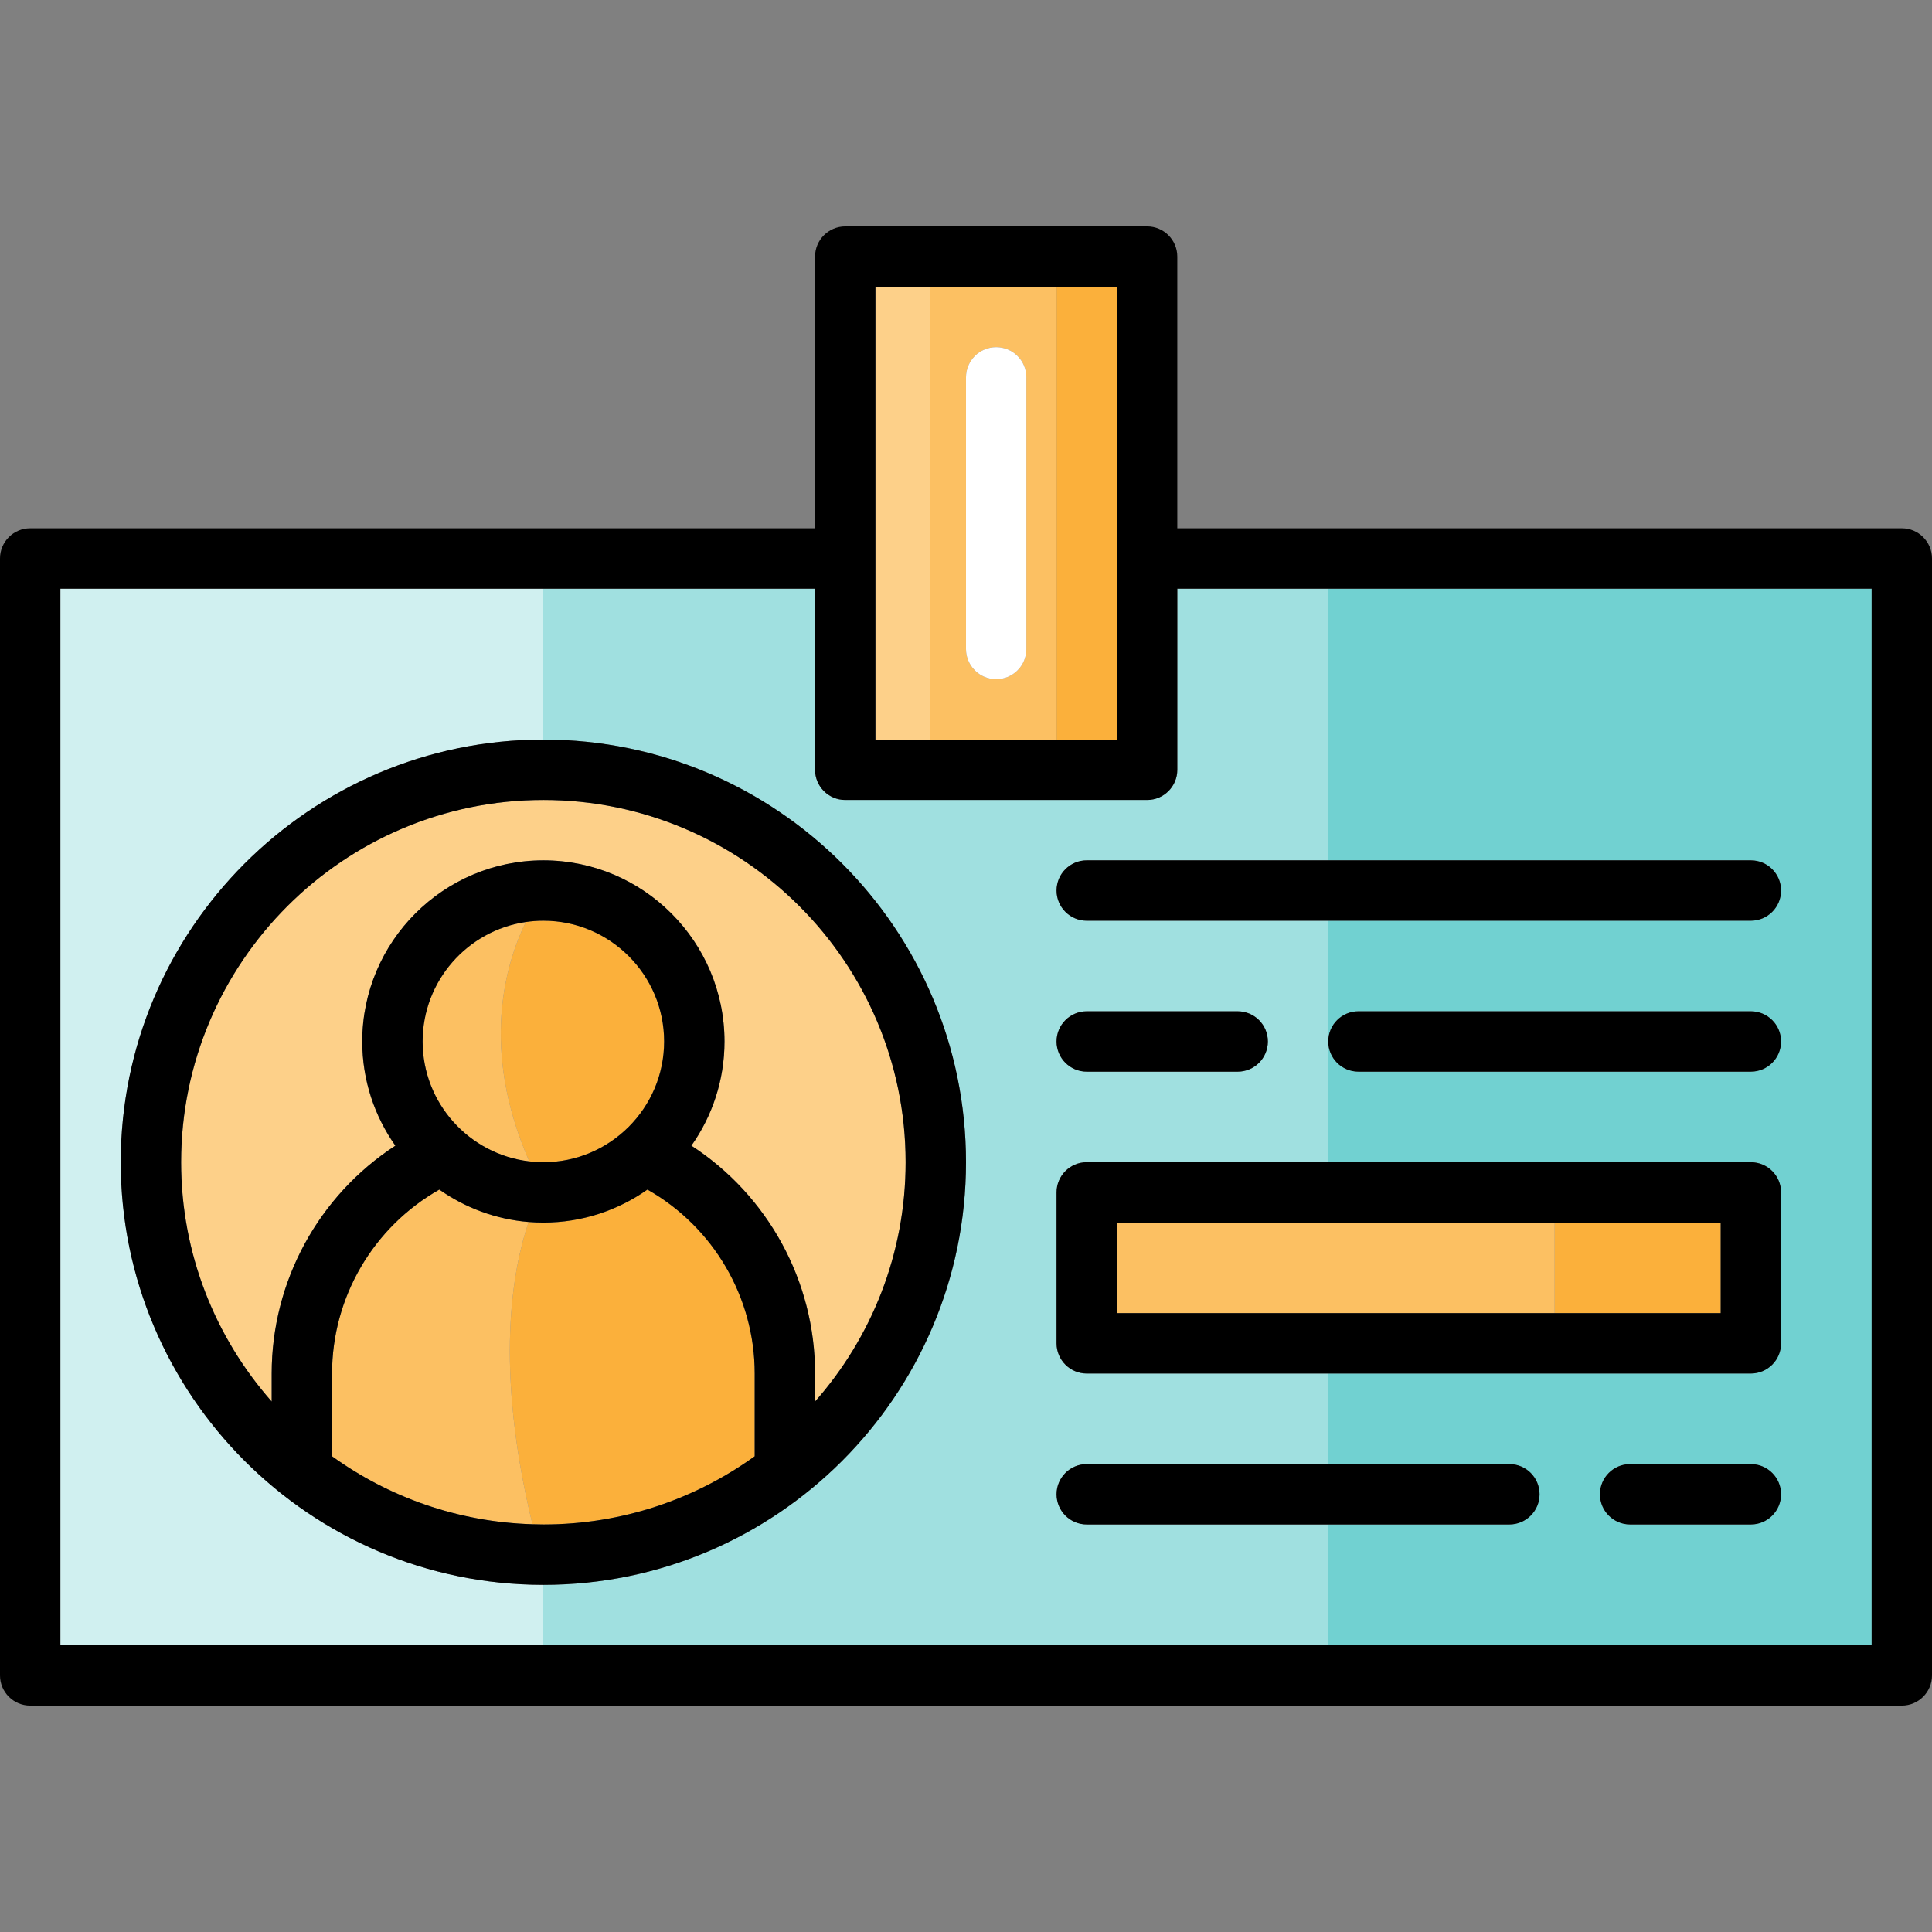 <?xml version="1.0" encoding="iso-8859-1"?>
<!-- Generator: Adobe Illustrator 19.0.0, SVG Export Plug-In . SVG Version: 6.00 Build 0)  -->
<svg version="1.1" id="Layer_1" xmlns="http://www.w3.org/2000/svg" xmlns:xlink="http://www.w3.org/1999/xlink" x="0px" y="0px"
	 viewBox="0 0 489.853 489.853" style="enable-background:new 0 0 489.853 489.853;" xml:space="preserve">
<rect x="0" y="0" width="489.853" height="489.853" fill="#808080" stroke="none"/>
<g>
	<path style="fill:#71D1D1;" d="M336.775,218.137H443.93c4.227,0,7.653,3.427,7.653,7.654s-3.427,7.654-7.653,7.654H336.775v30.613
		c0.001-4.226,3.427-7.652,7.654-7.652h99.501c4.227,0,7.653,3.427,7.653,7.654s-3.427,7.654-7.653,7.654h-99.501
		c-4.226,0-7.652-3.425-7.654-7.651v30.613H443.93c4.227,0,7.653,3.427,7.653,7.654v38.27c0,4.227-3.427,7.654-7.653,7.654H336.775
		v22.962h45.923c4.227,0,7.654,3.427,7.654,7.654s-3.427,7.654-7.654,7.654h-45.923v30.616h137.771V149.253H336.775V218.137z
		 M443.929,386.525h-30.616c-4.227,0-7.654-3.427-7.654-7.654s3.427-7.654,7.654-7.654h30.616c4.227,0,7.653,3.427,7.653,7.654
		C451.583,383.098,448.156,386.525,443.929,386.525z"/>
	<path style="fill:#A0E0E0;" d="M275.542,386.525c-4.227,0-7.654-3.427-7.654-7.654s3.427-7.654,7.654-7.654h61.232v-22.962h-61.232
		c-4.227,0-7.654-3.427-7.654-7.654v-38.27c0-4.227,3.427-7.654,7.654-7.654h61.232v-30.613c0-0.001,0-0.002,0-0.003v-0.002v-30.613
		h-61.232c-4.227,0-7.654-3.427-7.654-7.654s3.427-7.654,7.654-7.654h61.232v-68.885h-38.271v45.924
		c0,4.227-3.427,7.654-7.654,7.654h-76.54c-4.227,0-7.654-3.427-7.654-7.654v-45.924H137.66v38.271c0.036,0,0.072-0.001,0.109-0.001
		c59.086,0,107.156,48.07,107.156,107.155c0,59.086-48.069,107.155-107.156,107.155c-0.036,0-0.072-0.001-0.109-0.001v15.31h199.113
		v-30.616L275.542,386.525L275.542,386.525z M275.542,256.408h38.27c4.227,0,7.654,3.427,7.654,7.654s-3.427,7.654-7.654,7.654
		h-38.27c-4.227,0-7.654-3.427-7.654-7.654S271.316,256.408,275.542,256.408z"/>
	<rect x="394.179" y="309.985" style="fill:#FBB03B;" width="42.097" height="22.962"/>
	<rect x="283.196" y="309.985" style="fill:#FCC062;" width="110.983" height="22.962"/>
	<polygon style="fill:#FBB03B;" points="267.889,187.523 283.197,187.523 283.197,149.253 283.197,133.945 283.197,72.712 
		267.889,72.712 	"/>
	<path style="fill:#FCC062;" d="M235.882,187.523h32.007V72.712h-32.007V187.523z M252.58,88.02c4.227,0,7.653,3.427,7.653,7.654
		v68.885c0,4.227-3.427,7.654-7.653,7.654s-7.654-3.427-7.654-7.654V95.674C244.926,91.447,248.353,88.02,252.58,88.02z"/>
	<polygon style="fill:#FDD089;" points="221.964,149.253 221.964,187.523 235.882,187.523 235.882,72.712 221.964,72.712 
		221.964,133.945 	"/>
	<path style="fill:#D0F0F0;" d="M30.616,294.677c0-59.049,48.011-107.094,107.046-107.154v-38.271H15.307v267.888h122.355v-15.31
		C78.627,401.771,30.616,353.727,30.616,294.677z"/>
	<path style="fill:#FDD089;" d="M229.619,294.677c0-50.645-41.203-91.847-91.848-91.847s-91.847,41.202-91.847,91.847
		c0,23.239,8.68,44.486,22.962,60.681v-7.103c0-23.404,11.901-45.117,31.358-57.772c-5.281-7.479-8.396-16.59-8.396-26.421
		c0-25.322,20.601-45.924,45.923-45.924s45.923,20.601,45.923,45.924c0,9.831-3.115,18.942-8.396,26.421
		c19.457,12.655,31.359,34.37,31.359,57.772v7.103C220.939,339.163,229.619,317.916,229.619,294.677z"/>
	<path style="fill:#FBB03B;" d="M135.004,386.469c0.92,0.027,1.84,0.055,2.766,0.055c19.98,0,38.488-6.417,53.579-17.292v-20.978
		c0-19.299-10.411-37.12-27.197-46.638c-7.471,5.264-16.568,8.368-26.382,8.368c-1.259,0-2.505-0.053-3.738-0.153
		C130.001,321.62,125.277,346.464,135.004,386.469z"/>
	<path style="fill:#FCC062;" d="M134.032,309.832c-8.381-0.681-16.13-3.626-22.643-8.215c-16.786,9.517-27.197,27.338-27.197,46.638
		v20.978c14.391,10.371,31.892,16.673,50.811,17.236C125.277,346.464,130.001,321.62,134.032,309.832z"/>
	<path style="fill:#FBB03B;" d="M137.771,233.446c-1.513,0-3,0.115-4.455,0.328c-5.167,10.602-11.617,32.196,0.88,60.688
		c1.174,0.137,2.365,0.216,3.575,0.216c16.882,0,30.616-13.734,30.616-30.616S154.653,233.446,137.771,233.446z"/>
	<path style="fill:#FCC062;" d="M133.316,233.773c-14.777,2.164-26.161,14.92-26.161,30.288c0,15.672,11.838,28.623,27.041,30.4
		C121.699,265.969,128.149,244.376,133.316,233.773z"/>
	<path d="M482.199,133.945H298.504V65.059c0-4.227-3.427-7.654-7.654-7.654h-76.54c-4.227,0-7.654,3.427-7.654,7.654v68.886H7.654
		c-4.227,0-7.654,3.427-7.654,7.654v283.196c0,4.227,3.427,7.654,7.654,7.654h474.545c4.227,0,7.654-3.427,7.654-7.654V141.599
		C489.852,137.372,486.426,133.945,482.199,133.945z M474.545,417.141h-137.77H137.662H15.307V149.253h122.355h68.995v45.924
		c0,4.227,3.427,7.654,7.654,7.654h76.54c4.227,0,7.654-3.427,7.654-7.654v-45.924h38.271h137.771v267.888H474.545z M221.964,72.712
		h13.919h32.007h15.308v61.232v15.308v38.27H267.89h-32.007h-13.919v-38.27v-15.308V72.712z"/>
	<path style="fill:#FFFFFF;" d="M244.926,164.56c0,4.227,3.427,7.654,7.654,7.654s7.653-3.427,7.653-7.654V95.674
		c0-4.227-3.427-7.654-7.653-7.654s-7.654,3.427-7.654,7.654V164.56z"/>
	<path d="M30.616,294.677c0,59.049,48.011,107.095,107.046,107.154c0.036,0,0.072,0.001,0.109,0.001
		c59.086,0,107.156-48.07,107.156-107.155s-48.069-107.155-107.156-107.155c-0.036,0-0.072,0.001-0.109,0.001
		C78.627,187.583,30.616,235.628,30.616,294.677z M84.193,348.254c0-19.3,10.41-37.121,27.197-46.638
		c6.513,4.589,14.261,7.534,22.643,8.215c1.233,0.1,2.48,0.153,3.738,0.153c9.814,0,18.911-3.104,26.382-8.368
		c16.786,9.518,27.197,27.339,27.197,46.638v20.978c-15.091,10.875-33.598,17.292-53.579,17.292c-0.926,0-1.846-0.028-2.766-0.055
		c-18.919-0.563-36.421-6.865-50.811-17.236v-20.979H84.193z M137.771,294.677c-1.21,0-2.402-0.078-3.575-0.216
		c-15.202-1.777-27.041-14.728-27.041-30.4c0-15.368,11.384-28.124,26.161-30.288c1.455-0.213,2.941-0.328,4.455-0.328
		c16.882,0,30.616,13.734,30.616,30.616S154.653,294.677,137.771,294.677z M175.298,290.482c5.281-7.479,8.396-16.59,8.396-26.421
		c0-25.322-20.601-45.924-45.923-45.924s-45.923,20.601-45.923,45.924c0,9.831,3.116,18.942,8.396,26.421
		c-19.457,12.656-31.358,34.369-31.358,57.772v7.103c-14.282-16.194-22.962-37.441-22.962-60.681
		c0-50.645,41.203-91.847,91.847-91.847c50.646,0,91.848,41.202,91.848,91.847c0,23.239-8.68,44.486-22.963,60.681v-7.103
		C206.656,324.852,194.755,303.137,175.298,290.482z"/>
	<path d="M267.889,302.331v38.27c0,4.227,3.427,7.654,7.654,7.654h61.232H443.93c4.227,0,7.653-3.427,7.653-7.654v-38.27
		c0-4.227-3.427-7.654-7.653-7.654H336.775h-61.232C271.316,294.677,267.889,298.103,267.889,302.331z M283.196,309.985h110.983
		h42.097v22.962h-42.097H283.196V309.985z"/>
	<path d="M267.889,225.792c0,4.227,3.427,7.654,7.654,7.654h61.232H443.93c4.227,0,7.653-3.427,7.653-7.654
		s-3.427-7.654-7.653-7.654H336.775h-61.232C271.316,218.137,267.889,221.564,267.889,225.792z"/>
	<path d="M275.542,271.715h38.27c4.227,0,7.654-3.427,7.654-7.654s-3.427-7.654-7.654-7.654h-38.27
		c-4.227,0-7.654,3.427-7.654,7.654S271.316,271.715,275.542,271.715z"/>
	<path d="M336.775,264.063c0.001,4.226,3.427,7.651,7.654,7.651h99.501c4.227,0,7.653-3.427,7.653-7.654s-3.427-7.654-7.653-7.654
		h-99.501c-4.226,0-7.652,3.425-7.654,7.652c0,0.001,0,0.002,0,0.002C336.775,264.063,336.775,264.063,336.775,264.063z"/>
	<path d="M267.889,378.87c0,4.227,3.427,7.654,7.654,7.654h61.232h45.923c4.227,0,7.654-3.427,7.654-7.654s-3.427-7.654-7.654-7.654
		h-45.923h-61.232C271.316,371.216,267.889,374.643,267.889,378.87z"/>
	<path d="M443.929,371.216h-30.616c-4.227,0-7.654,3.427-7.654,7.654s3.427,7.654,7.654,7.654h30.616
		c4.227,0,7.653-3.427,7.653-7.654C451.583,374.643,448.156,371.216,443.929,371.216z"/>
</g>
<g>
</g>
<g>
</g>
<g>
</g>
<g>
</g>
<g>
</g>
<g>
</g>
<g>
</g>
<g>
</g>
<g>
</g>
<g>
</g>
<g>
</g>
<g>
</g>
<g>
</g>
<g>
</g>
<g>
</g>
</svg>
